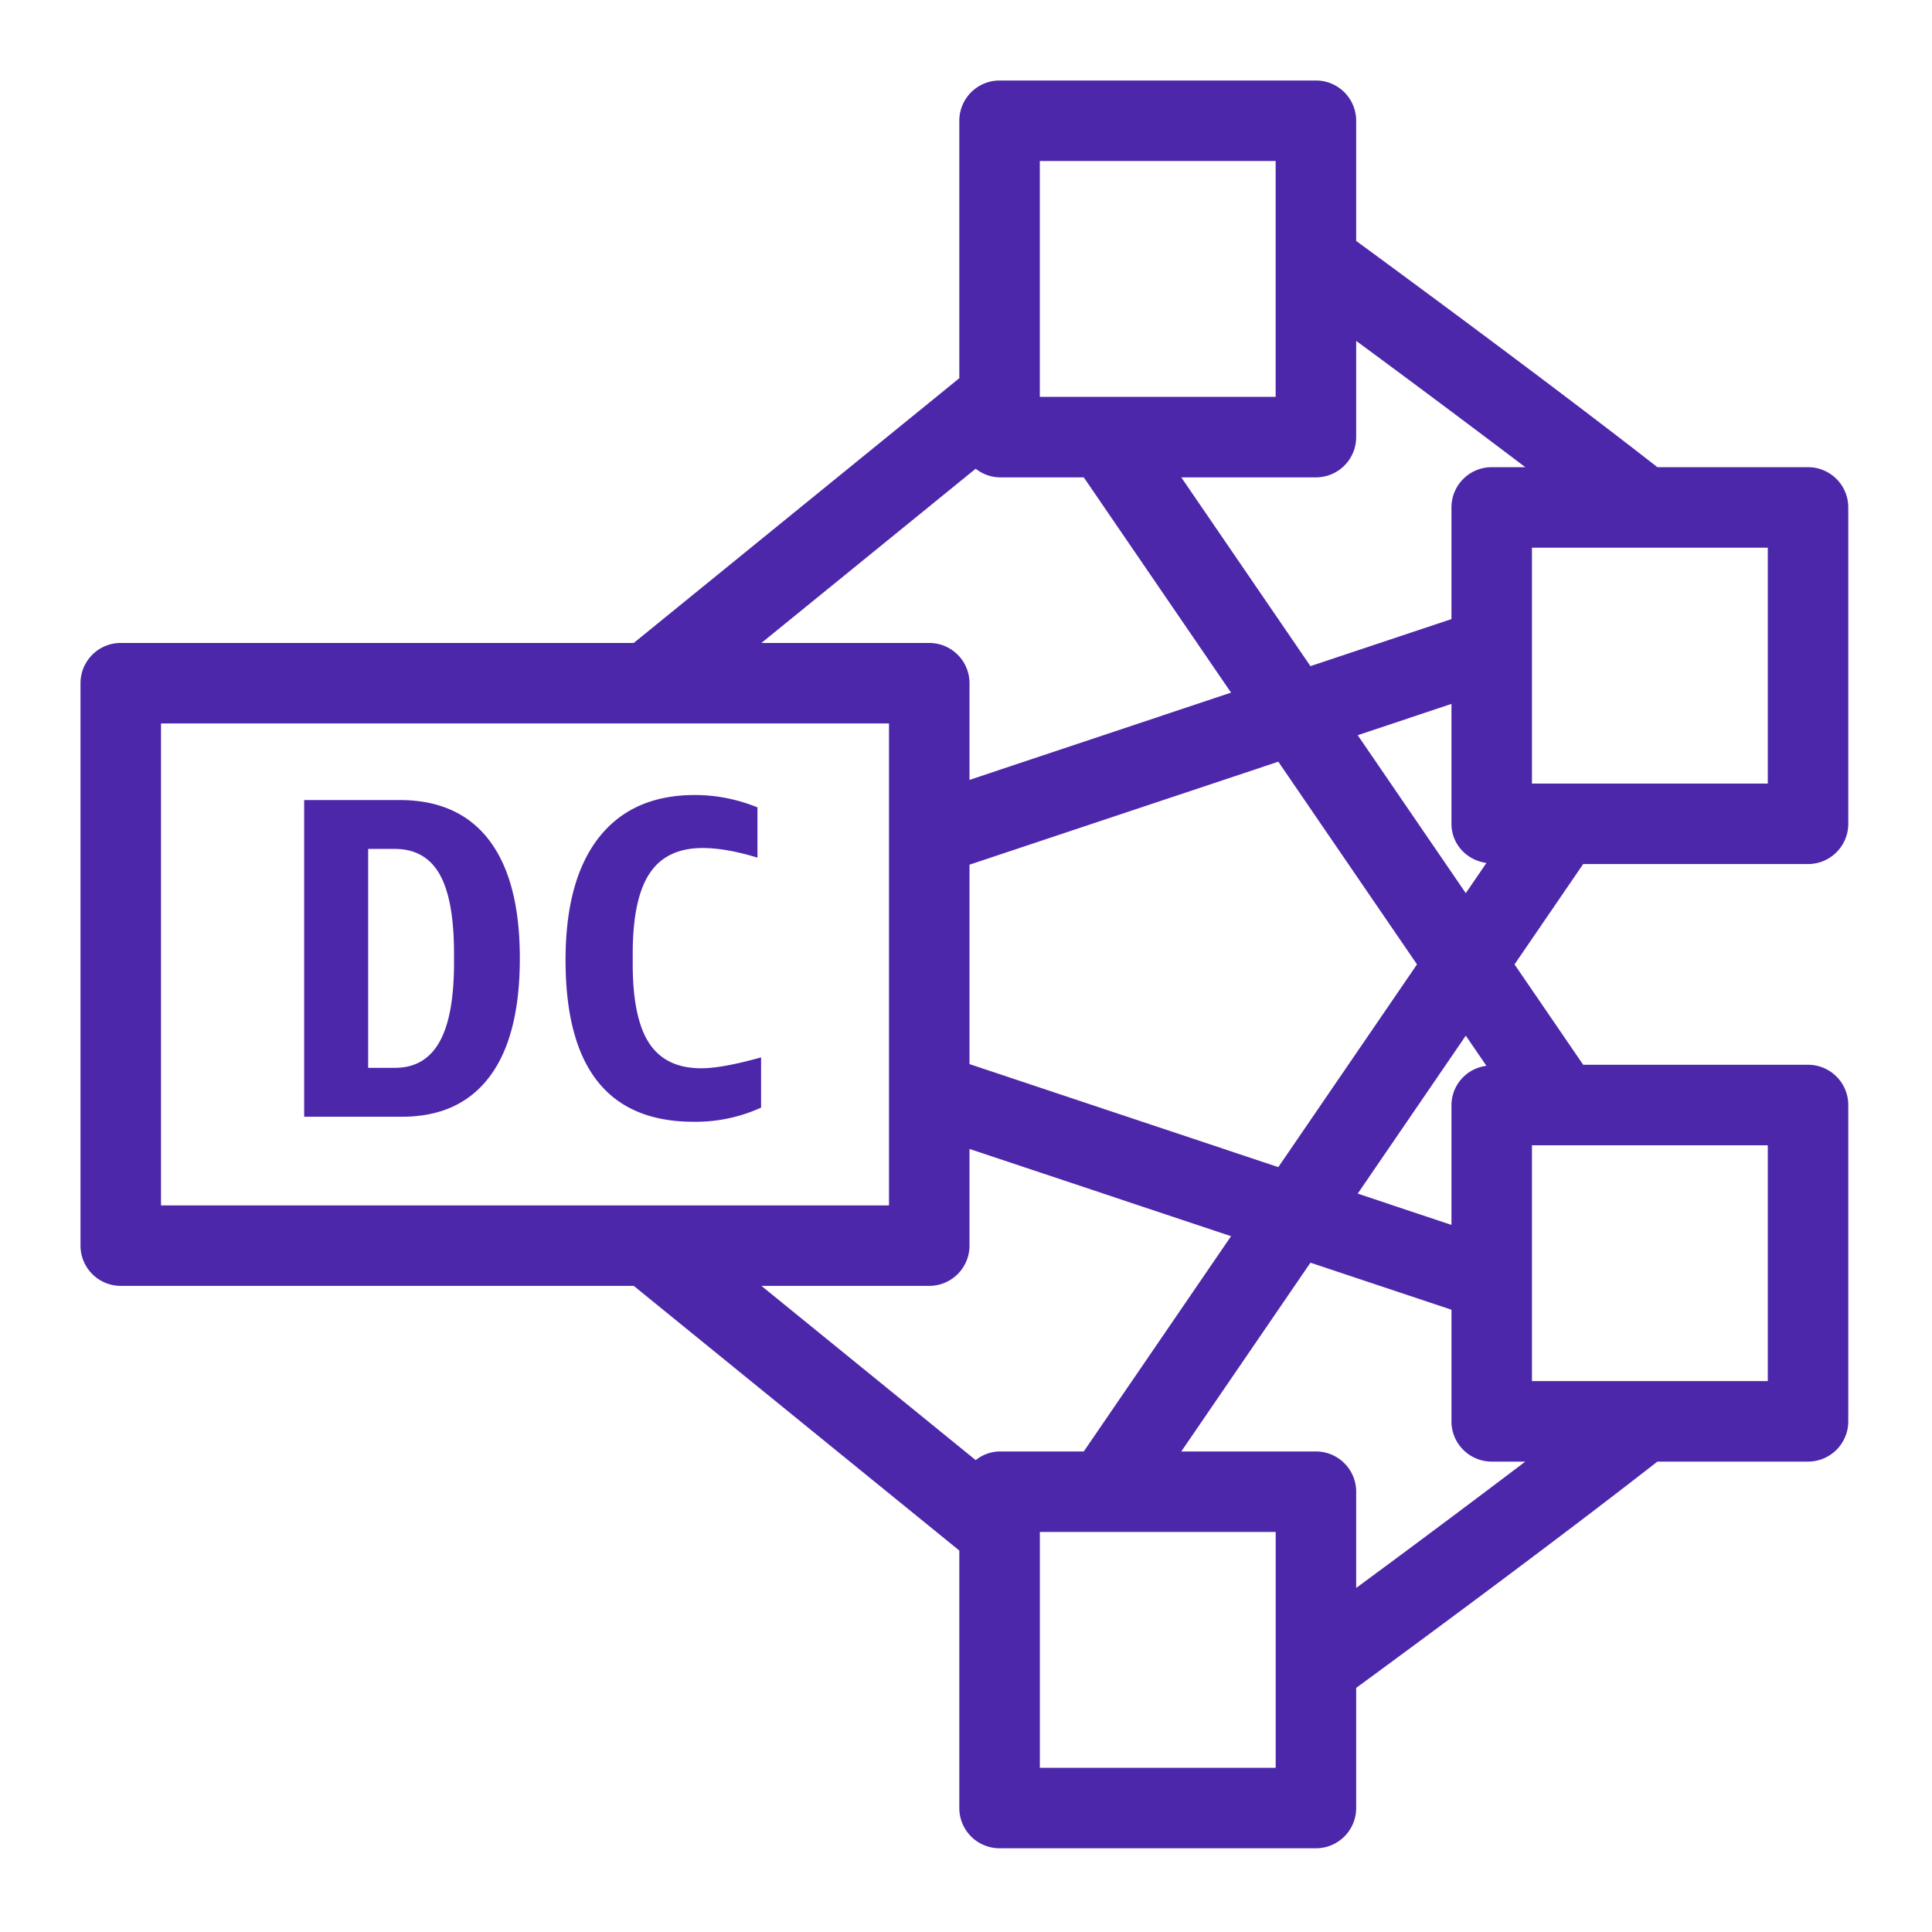<svg xmlns="http://www.w3.org/2000/svg" viewBox="0 0 48 48"><path fill="#4D27AA" fill-rule="evenodd" d="M17.423 26.541c.348 0 .844-.091 1.486-.271v1.248a3.905 3.905 0 0 1-1.679.352c-2.12 0-3.179-1.34-3.179-4.019 0-1.325.276-2.339.828-3.043.553-.704 1.348-1.056 2.385-1.056.529 0 1.048.102 1.555.307v1.249c-.522-.16-.977-.239-1.363-.239-.597 0-1.037.209-1.316.63-.28.42-.42 1.084-.42 1.993v.261c0 .894.136 1.548.408 1.964.273.416.704.624 1.295.624Zm-6.143-2.622c0 .886-.121 1.543-.363 1.971-.242.426-.609.64-1.101.64h-.669v-5.439h.658c.507 0 .88.211 1.118.631.238.42.357 1.077.357 1.97v.227Zm-1.35-4.042H7.557v7.868h2.429c.955 0 1.68-.333 2.18-.999.5-.666.749-1.646.749-2.941 0-1.286-.254-2.263-.761-2.929-.506-.666-1.249-.999-2.224-.999Zm27 6.603a.99.99 0 0 0-.869.974v2.979l-2.329-.778 2.685-3.924.513.749Zm1.131 7.833h5.859v-5.859h-5.859v5.859Zm-4.367 5.139v-2.391a1 1 0 0 0-1-1h-3.345l3.209-4.69 3.503 1.169v2.773a1 1 0 0 0 1 1h.835a390.193 390.193 0 0 1-4.202 3.139Zm-7.859 4.468h5.859v-5.859h-5.859v5.859Zm-2.748-11.973a1 1 0 0 0 1-1v-2.402l6.498 2.168-3.659 5.348h-2.092a.979.979 0 0 0-.593.215l-5.324-4.329h4.17ZM4 29.948h18.087V17.974H4v11.974Zm20.241-18.303a.985.985 0 0 0 .593.215h2.092l3.659 5.348-6.498 2.168v-2.402a1 1 0 0 0-1-1h-4.17l5.324-4.329Zm1.593-1.785h5.859V4h-5.859v5.86Zm12.062 1.747h-.835a1 1 0 0 0-1 1v2.774l-3.503 1.169-3.209-4.69h3.345a1 1 0 0 0 1-1V8.469a402.56 402.56 0 0 1 4.202 3.138Zm.165 7.86h5.859v-5.859h-5.859v5.859Zm-4.329-1.201 2.329-.778v2.979c0 .506.381.906.869.973l-.513.75-2.685-3.924Zm-9.645 3.217 7.672-2.559 3.446 5.036-3.446 5.037-7.672-2.56v-4.954Zm15.247-.016h5.586a1 1 0 0 0 1-1v-7.86a1 1 0 0 0-1-1h-3.742C38.557 9.56 34.9 6.87 33.694 5.986V3a1 1 0 0 0-1-1h-7.86a1 1 0 0 0-1 1v6.396l-8.089 6.578H3a1 1 0 0 0-1 1v13.973a1 1 0 0 0 1 1h12.745l8.089 6.576v6.397a1 1 0 0 0 1 1h7.86a1 1 0 0 0 1-1v-2.985c1.206-.884 4.863-3.574 7.484-5.622h3.742a1 1 0 0 0 1-1v-7.859a1 1 0 0 0-1-1h-5.586l-1.706-2.494 1.706-2.493Z"/></svg>